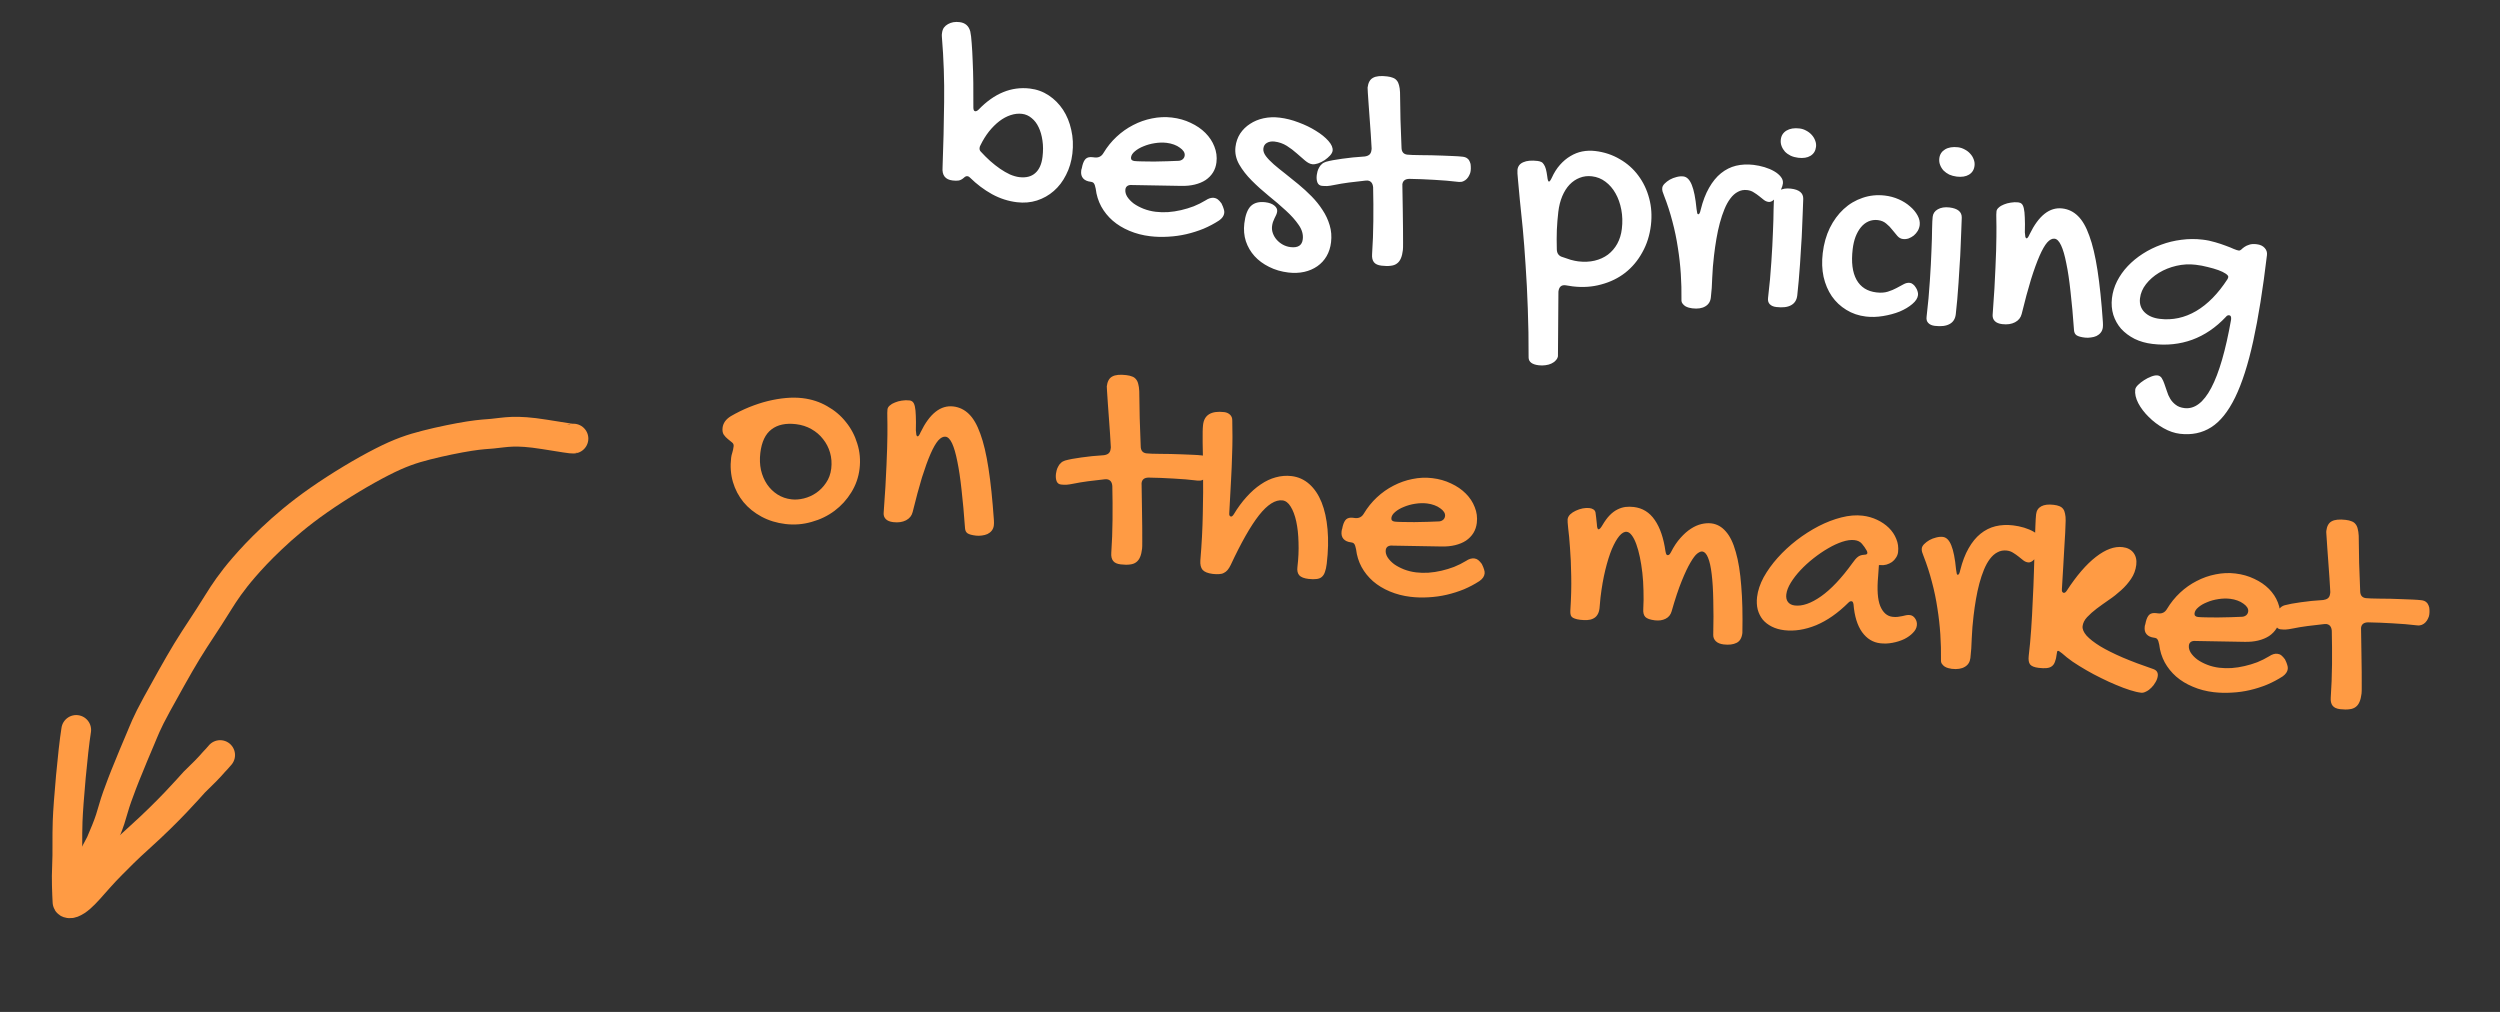 <svg width="168" height="68" viewBox="0 0 84 34" fill="none" xmlns="http://www.w3.org/2000/svg">
<rect x="0" y="0" width="84" height="34" fill="#333333" stroke="none"/>
<path d="M31.67 5.626C31.698 4.89 31.715 4.158 31.723 3.429C31.733 2.701 31.708 1.97 31.647 1.236C31.643 1.21 31.643 1.188 31.645 1.169C31.648 1.148 31.65 1.127 31.652 1.109C31.661 1.037 31.682 0.976 31.716 0.927C31.754 0.878 31.799 0.839 31.853 0.81C31.908 0.779 31.967 0.758 32.032 0.746C32.099 0.735 32.169 0.734 32.24 0.743C32.431 0.765 32.551 0.87 32.601 1.056C32.622 1.15 32.638 1.283 32.649 1.454C32.663 1.627 32.674 1.825 32.682 2.051C32.693 2.276 32.7 2.523 32.703 2.792C32.706 3.058 32.707 3.331 32.705 3.612C32.705 3.691 32.726 3.733 32.766 3.738C32.8 3.742 32.839 3.723 32.882 3.681C33.408 3.137 33.982 2.901 34.605 2.975C34.839 3.003 35.05 3.08 35.241 3.207C35.431 3.334 35.59 3.495 35.719 3.69C35.847 3.886 35.939 4.11 35.994 4.363C36.053 4.616 36.065 4.883 36.032 5.163C36.001 5.425 35.93 5.663 35.819 5.877C35.712 6.092 35.575 6.271 35.409 6.416C35.244 6.561 35.054 6.668 34.841 6.737C34.631 6.804 34.407 6.823 34.17 6.795C33.878 6.76 33.598 6.67 33.331 6.524C33.064 6.376 32.818 6.19 32.592 5.968C32.566 5.939 32.538 5.923 32.507 5.92C32.467 5.915 32.427 5.932 32.387 5.972C32.331 6.022 32.273 6.053 32.215 6.065C32.157 6.074 32.088 6.074 32.007 6.064C31.761 6.035 31.648 5.889 31.67 5.626ZM34.338 3.825C34.214 3.81 34.086 3.825 33.954 3.869C33.826 3.911 33.701 3.978 33.579 4.071C33.458 4.164 33.341 4.28 33.23 4.418C33.123 4.554 33.027 4.709 32.943 4.882C32.936 4.89 32.929 4.904 32.924 4.922C32.919 4.94 32.915 4.956 32.914 4.968C32.908 5.021 32.922 5.064 32.956 5.096C33.056 5.206 33.161 5.31 33.269 5.408C33.381 5.507 33.492 5.594 33.603 5.671C33.714 5.747 33.825 5.811 33.935 5.862C34.047 5.91 34.152 5.94 34.252 5.952C34.476 5.978 34.653 5.933 34.784 5.816C34.918 5.699 35 5.516 35.029 5.267C35.052 5.074 35.052 4.894 35.027 4.726C35.003 4.556 34.961 4.407 34.9 4.28C34.84 4.15 34.761 4.046 34.663 3.968C34.568 3.887 34.46 3.839 34.338 3.825ZM40.508 6.732C40.607 6.665 40.701 6.637 40.788 6.647C40.838 6.653 40.882 6.671 40.919 6.7C40.957 6.73 40.997 6.774 41.041 6.833C41.079 6.911 41.105 6.974 41.118 7.023C41.134 7.069 41.14 7.114 41.135 7.157C41.124 7.251 41.066 7.334 40.963 7.407C40.799 7.514 40.623 7.607 40.437 7.686C40.251 7.761 40.059 7.822 39.861 7.868C39.663 7.914 39.461 7.942 39.254 7.953C39.047 7.966 38.844 7.961 38.645 7.937C38.393 7.907 38.16 7.846 37.946 7.755C37.733 7.666 37.546 7.552 37.385 7.413C37.228 7.275 37.1 7.116 37.001 6.937C36.903 6.754 36.841 6.556 36.816 6.341C36.798 6.251 36.779 6.192 36.757 6.164C36.738 6.133 36.702 6.115 36.649 6.108C36.534 6.095 36.449 6.056 36.393 5.993C36.337 5.929 36.316 5.844 36.328 5.739C36.334 5.695 36.34 5.667 36.348 5.656L36.368 5.563C36.397 5.453 36.436 5.375 36.486 5.331C36.538 5.287 36.613 5.27 36.71 5.282L36.78 5.29C36.91 5.305 37.01 5.256 37.077 5.14C37.199 4.937 37.345 4.755 37.516 4.596C37.687 4.436 37.873 4.305 38.074 4.202C38.276 4.097 38.487 4.022 38.707 3.979C38.931 3.933 39.153 3.923 39.374 3.949C39.605 3.976 39.816 4.036 40.007 4.128C40.201 4.218 40.367 4.331 40.502 4.467C40.637 4.603 40.738 4.755 40.803 4.924C40.871 5.093 40.895 5.27 40.873 5.454C40.858 5.581 40.819 5.695 40.757 5.795C40.694 5.895 40.611 5.98 40.508 6.05C40.406 6.117 40.284 6.167 40.145 6.201C40.008 6.235 39.854 6.25 39.684 6.246L38.044 6.217C37.981 6.21 37.928 6.219 37.884 6.245C37.843 6.272 37.819 6.312 37.813 6.365C37.803 6.446 37.824 6.527 37.874 6.609C37.927 6.691 38 6.768 38.093 6.839C38.189 6.907 38.301 6.966 38.427 7.016C38.557 7.066 38.692 7.099 38.832 7.116C38.966 7.132 39.105 7.136 39.248 7.127C39.395 7.116 39.539 7.094 39.682 7.061C39.828 7.027 39.971 6.984 40.11 6.931C40.249 6.875 40.382 6.809 40.508 6.732ZM39.609 5.403C39.657 5.399 39.7 5.382 39.738 5.352C39.777 5.319 39.8 5.276 39.806 5.223C39.811 5.176 39.799 5.13 39.77 5.086C39.74 5.041 39.698 5 39.642 4.962C39.587 4.92 39.522 4.886 39.446 4.858C39.371 4.83 39.289 4.811 39.202 4.8C39.074 4.785 38.941 4.788 38.803 4.81C38.665 4.831 38.537 4.867 38.421 4.916C38.305 4.962 38.208 5.019 38.131 5.085C38.054 5.149 38.011 5.217 38.002 5.288C37.994 5.36 38.033 5.401 38.12 5.411C38.173 5.417 38.26 5.421 38.38 5.423C38.499 5.425 38.632 5.426 38.777 5.428C38.922 5.426 39.07 5.423 39.219 5.418C39.368 5.414 39.498 5.409 39.609 5.403ZM42.998 3.953C43.207 3.978 43.419 4.031 43.633 4.114C43.848 4.193 44.042 4.287 44.215 4.396C44.389 4.502 44.529 4.615 44.635 4.735C44.741 4.855 44.788 4.965 44.776 5.064C44.77 5.114 44.741 5.168 44.69 5.225C44.64 5.279 44.58 5.33 44.511 5.379C44.442 5.424 44.368 5.461 44.289 5.49C44.214 5.515 44.148 5.525 44.092 5.518C44.017 5.509 43.937 5.468 43.85 5.395C43.767 5.322 43.674 5.241 43.571 5.153C43.471 5.063 43.36 4.978 43.236 4.9C43.113 4.823 42.975 4.775 42.822 4.756C42.723 4.745 42.637 4.76 42.566 4.802C42.498 4.841 42.459 4.904 42.449 4.992C42.439 5.069 42.467 5.153 42.532 5.243C42.598 5.33 42.686 5.423 42.798 5.521C42.913 5.62 43.042 5.725 43.187 5.837C43.331 5.949 43.478 6.068 43.628 6.193C43.78 6.318 43.927 6.453 44.068 6.596C44.209 6.739 44.331 6.891 44.435 7.052C44.543 7.213 44.623 7.385 44.677 7.568C44.732 7.749 44.747 7.94 44.723 8.142C44.702 8.317 44.652 8.472 44.573 8.608C44.494 8.744 44.39 8.856 44.263 8.945C44.135 9.034 43.989 9.098 43.823 9.135C43.658 9.172 43.48 9.179 43.29 9.157C43.05 9.128 42.834 9.065 42.64 8.966C42.446 8.87 42.283 8.75 42.152 8.605C42.021 8.46 41.924 8.293 41.861 8.106C41.801 7.919 41.784 7.719 41.809 7.507C41.841 7.233 41.913 7.04 42.025 6.926C42.139 6.814 42.302 6.77 42.514 6.795C42.645 6.811 42.746 6.848 42.818 6.907C42.89 6.966 42.922 7.031 42.913 7.103C42.909 7.14 42.898 7.179 42.881 7.218C42.864 7.254 42.845 7.292 42.824 7.334C42.807 7.373 42.789 7.415 42.771 7.461C42.757 7.506 42.746 7.552 42.741 7.599C42.731 7.68 42.74 7.76 42.769 7.839C42.797 7.918 42.84 7.99 42.895 8.053C42.954 8.12 43.023 8.176 43.103 8.22C43.183 8.264 43.27 8.292 43.363 8.303C43.612 8.333 43.749 8.245 43.773 8.039C43.793 7.877 43.747 7.717 43.636 7.558C43.526 7.397 43.382 7.236 43.206 7.076C43.029 6.913 42.837 6.748 42.629 6.581C42.425 6.415 42.235 6.244 42.06 6.068C41.885 5.893 41.744 5.712 41.637 5.525C41.53 5.336 41.488 5.14 41.512 4.937C41.532 4.769 41.585 4.619 41.67 4.487C41.758 4.355 41.869 4.247 42.002 4.162C42.136 4.073 42.287 4.011 42.456 3.974C42.627 3.937 42.808 3.93 42.998 3.953ZM45.951 2.944C45.971 2.779 46.031 2.669 46.133 2.615C46.234 2.557 46.392 2.541 46.607 2.567C46.685 2.576 46.75 2.592 46.801 2.613C46.855 2.633 46.899 2.663 46.932 2.705C46.968 2.747 46.993 2.801 47.008 2.865C47.026 2.928 47.037 3.006 47.041 3.102C47.044 3.396 47.049 3.7 47.056 4.013C47.066 4.327 47.078 4.643 47.091 4.96C47.093 5.102 47.158 5.181 47.285 5.196C47.32 5.2 47.376 5.204 47.455 5.207C47.537 5.207 47.633 5.209 47.743 5.213C47.853 5.213 47.972 5.215 48.098 5.217C48.227 5.22 48.354 5.224 48.48 5.229C48.609 5.232 48.73 5.237 48.843 5.244C48.96 5.248 49.061 5.256 49.149 5.266C49.217 5.274 49.27 5.295 49.307 5.327C49.345 5.357 49.372 5.395 49.388 5.441C49.408 5.485 49.419 5.533 49.418 5.587C49.422 5.638 49.42 5.69 49.414 5.743C49.409 5.79 49.394 5.837 49.369 5.884C49.347 5.932 49.319 5.975 49.283 6.011C49.25 6.046 49.211 6.072 49.164 6.092C49.118 6.112 49.066 6.118 49.01 6.112C48.739 6.08 48.464 6.056 48.185 6.042C47.909 6.025 47.632 6.014 47.355 6.01C47.212 6.012 47.134 6.074 47.119 6.195C47.118 6.205 47.118 6.217 47.12 6.233C47.121 6.246 47.121 6.257 47.12 6.266C47.126 6.542 47.13 6.8 47.133 7.04C47.139 7.281 47.142 7.496 47.141 7.686C47.145 7.872 47.145 8.029 47.143 8.155C47.144 8.278 47.142 8.36 47.137 8.4C47.124 8.513 47.102 8.605 47.071 8.677C47.04 8.752 46.997 8.81 46.941 8.851C46.886 8.895 46.815 8.921 46.728 8.93C46.645 8.942 46.541 8.941 46.416 8.926C46.298 8.912 46.214 8.874 46.164 8.811C46.115 8.748 46.094 8.659 46.102 8.543C46.127 8.173 46.141 7.801 46.144 7.425C46.148 7.046 46.146 6.669 46.137 6.292C46.124 6.155 46.062 6.079 45.95 6.066C45.941 6.065 45.93 6.065 45.917 6.067C45.904 6.068 45.893 6.069 45.884 6.068C45.685 6.088 45.498 6.11 45.322 6.133C45.145 6.157 44.979 6.184 44.824 6.216C44.736 6.235 44.659 6.246 44.592 6.251C44.526 6.252 44.466 6.25 44.413 6.244C44.341 6.235 44.292 6.198 44.265 6.131C44.239 6.062 44.231 5.979 44.243 5.882C44.247 5.848 44.255 5.809 44.266 5.766C44.278 5.72 44.295 5.677 44.319 5.635C44.34 5.591 44.37 5.551 44.409 5.518C44.445 5.481 44.493 5.454 44.552 5.436C44.689 5.398 44.87 5.364 45.094 5.334C45.319 5.301 45.572 5.276 45.852 5.258C45.916 5.25 45.967 5.231 46.006 5.201C46.047 5.168 46.073 5.115 46.081 5.044C46.083 5.028 46.085 5.013 46.087 4.997C46.089 4.978 46.088 4.959 46.084 4.94C46.068 4.647 46.051 4.382 46.032 4.143C46.016 3.901 46.001 3.694 45.987 3.521C45.976 3.349 45.967 3.214 45.959 3.115C45.952 3.017 45.95 2.959 45.951 2.944ZM50.987 5.707C51.001 5.585 51.066 5.5 51.183 5.451C51.3 5.398 51.459 5.384 51.662 5.408C51.709 5.413 51.75 5.425 51.786 5.442C51.822 5.458 51.851 5.487 51.875 5.528C51.902 5.566 51.924 5.618 51.942 5.683C51.959 5.748 51.975 5.83 51.988 5.93C52 6.042 52.019 6.099 52.044 6.102C52.065 6.105 52.097 6.063 52.139 5.976C52.216 5.805 52.308 5.66 52.414 5.54C52.523 5.417 52.64 5.319 52.766 5.245C52.892 5.169 53.025 5.116 53.164 5.089C53.306 5.061 53.452 5.057 53.601 5.074C53.903 5.11 54.178 5.201 54.426 5.348C54.675 5.491 54.882 5.675 55.048 5.9C55.214 6.122 55.336 6.376 55.412 6.663C55.489 6.947 55.508 7.248 55.471 7.566C55.431 7.902 55.335 8.207 55.182 8.479C55.033 8.752 54.842 8.98 54.608 9.164C54.375 9.345 54.107 9.476 53.803 9.557C53.503 9.641 53.181 9.663 52.839 9.622L52.602 9.585C52.461 9.568 52.382 9.639 52.363 9.798L52.347 11.971C52.337 12.023 52.313 12.069 52.273 12.109C52.237 12.152 52.188 12.187 52.128 12.215C52.071 12.243 52.004 12.262 51.927 12.271C51.853 12.282 51.777 12.282 51.7 12.273C51.475 12.246 51.362 12.159 51.361 12.01C51.363 11.435 51.354 10.888 51.334 10.367C51.316 9.847 51.292 9.363 51.26 8.914C51.231 8.462 51.2 8.05 51.165 7.68C51.13 7.309 51.097 6.986 51.066 6.711C51.039 6.436 51.018 6.213 51.004 6.04C50.986 5.868 50.981 5.757 50.987 5.707ZM52.359 7.12C52.335 7.323 52.319 7.525 52.31 7.726C52.303 7.924 52.302 8.14 52.309 8.375C52.311 8.517 52.378 8.606 52.51 8.64C52.589 8.669 52.677 8.698 52.774 8.729C52.875 8.756 52.96 8.774 53.028 8.782C53.228 8.806 53.412 8.798 53.581 8.758C53.75 8.718 53.898 8.65 54.027 8.555C54.155 8.457 54.26 8.335 54.34 8.19C54.42 8.044 54.472 7.878 54.494 7.691C54.521 7.464 54.515 7.249 54.476 7.045C54.437 6.838 54.372 6.655 54.281 6.496C54.192 6.337 54.08 6.207 53.943 6.105C53.81 6.004 53.659 5.944 53.491 5.924C53.345 5.906 53.207 5.923 53.078 5.974C52.952 6.022 52.838 6.099 52.737 6.204C52.64 6.306 52.559 6.435 52.492 6.592C52.427 6.748 52.382 6.924 52.359 7.12ZM58.709 6.387C58.594 6.373 58.489 6.392 58.395 6.444C58.3 6.493 58.215 6.568 58.14 6.67C58.065 6.768 57.999 6.888 57.941 7.03C57.884 7.168 57.832 7.322 57.787 7.49C57.742 7.659 57.703 7.836 57.672 8.021C57.64 8.207 57.613 8.395 57.591 8.585C57.561 8.834 57.541 9.081 57.531 9.327C57.525 9.569 57.509 9.793 57.484 9.999C57.469 10.133 57.406 10.231 57.298 10.294C57.189 10.36 57.043 10.382 56.859 10.36C56.825 10.356 56.786 10.348 56.743 10.337C56.7 10.325 56.66 10.308 56.621 10.285C56.586 10.261 56.555 10.231 56.528 10.193C56.504 10.159 56.493 10.113 56.497 10.057C56.501 9.779 56.494 9.494 56.475 9.201C56.456 8.908 56.423 8.615 56.376 8.322C56.332 8.027 56.271 7.732 56.192 7.438C56.116 7.145 56.023 6.856 55.911 6.571C55.892 6.521 55.875 6.475 55.861 6.432C55.85 6.39 55.847 6.35 55.852 6.313C55.857 6.266 55.883 6.219 55.93 6.171C55.98 6.12 56.039 6.075 56.107 6.035C56.178 5.996 56.253 5.967 56.331 5.948C56.412 5.926 56.489 5.919 56.561 5.928C56.679 5.942 56.773 6.037 56.844 6.213C56.915 6.385 56.969 6.655 57.004 7.023C57.012 7.087 57.019 7.132 57.026 7.158C57.032 7.184 57.043 7.198 57.059 7.2C57.093 7.204 57.121 7.154 57.143 7.049C57.215 6.757 57.309 6.511 57.425 6.31C57.541 6.106 57.674 5.943 57.824 5.822C57.978 5.698 58.146 5.614 58.328 5.569C58.513 5.525 58.712 5.515 58.923 5.54C59.045 5.555 59.167 5.58 59.289 5.617C59.411 5.654 59.519 5.7 59.613 5.755C59.708 5.81 59.783 5.873 59.837 5.943C59.892 6.012 59.915 6.086 59.906 6.164C59.899 6.22 59.879 6.286 59.845 6.36C59.814 6.433 59.776 6.502 59.73 6.57C59.684 6.634 59.634 6.688 59.578 6.732C59.526 6.773 59.475 6.79 59.425 6.784C59.369 6.778 59.316 6.756 59.267 6.718C59.218 6.678 59.165 6.635 59.107 6.59C59.052 6.546 58.992 6.504 58.927 6.465C58.866 6.423 58.793 6.397 58.709 6.387ZM60.421 5.301C60.33 5.29 60.246 5.268 60.168 5.233C60.094 5.196 60.029 5.151 59.976 5.097C59.926 5.04 59.887 4.977 59.861 4.908C59.834 4.838 59.826 4.765 59.835 4.687C59.85 4.556 59.914 4.456 60.027 4.387C60.142 4.319 60.287 4.295 60.462 4.316C60.543 4.325 60.619 4.35 60.69 4.39C60.761 4.427 60.822 4.474 60.872 4.53C60.925 4.587 60.965 4.652 60.991 4.725C61.018 4.794 61.027 4.865 61.018 4.936C61.002 5.07 60.94 5.17 60.831 5.236C60.726 5.3 60.589 5.321 60.421 5.301ZM59.611 6.65C59.624 6.541 59.682 6.458 59.783 6.401C59.888 6.34 60.019 6.32 60.174 6.338C60.455 6.371 60.593 6.486 60.589 6.681C60.585 6.816 60.58 6.969 60.572 7.139C60.568 7.309 60.56 7.489 60.55 7.681C60.544 7.87 60.533 8.066 60.518 8.269C60.507 8.47 60.495 8.669 60.481 8.867C60.467 9.061 60.453 9.249 60.437 9.43C60.422 9.611 60.406 9.777 60.388 9.926C60.37 10.082 60.3 10.192 60.178 10.257C60.06 10.322 59.895 10.341 59.683 10.316C59.587 10.305 59.513 10.273 59.462 10.219C59.415 10.169 59.396 10.101 59.406 10.014C59.457 9.584 59.494 9.181 59.517 8.804C59.543 8.425 59.561 8.088 59.571 7.792C59.584 7.497 59.591 7.251 59.592 7.055C59.596 6.857 59.603 6.722 59.611 6.65ZM63.335 6.571C63.497 6.59 63.652 6.632 63.799 6.697C63.946 6.762 64.072 6.842 64.178 6.936C64.287 7.028 64.371 7.13 64.431 7.241C64.49 7.349 64.514 7.457 64.502 7.562C64.493 7.631 64.472 7.696 64.436 7.758C64.4 7.817 64.356 7.869 64.304 7.913C64.251 7.954 64.194 7.987 64.131 8.011C64.068 8.032 64.004 8.039 63.939 8.031C63.867 8.023 63.805 7.988 63.752 7.928C63.7 7.865 63.643 7.797 63.582 7.723C63.525 7.647 63.458 7.577 63.38 7.515C63.305 7.449 63.211 7.409 63.095 7.395C62.983 7.382 62.879 7.397 62.782 7.439C62.686 7.481 62.6 7.547 62.527 7.636C62.456 7.722 62.396 7.829 62.346 7.956C62.3 8.08 62.268 8.218 62.25 8.371C62.198 8.807 62.241 9.15 62.379 9.4C62.517 9.647 62.74 9.789 63.048 9.825C63.195 9.843 63.322 9.834 63.431 9.8C63.542 9.765 63.64 9.725 63.724 9.678C63.812 9.632 63.891 9.589 63.962 9.55C64.033 9.511 64.103 9.496 64.172 9.504C64.209 9.508 64.245 9.525 64.279 9.554C64.314 9.581 64.343 9.614 64.367 9.655C64.394 9.693 64.414 9.735 64.428 9.78C64.444 9.827 64.45 9.872 64.445 9.915C64.433 10.018 64.369 10.118 64.253 10.215C64.14 10.312 63.999 10.396 63.83 10.468C63.661 10.536 63.474 10.586 63.272 10.619C63.072 10.652 62.88 10.658 62.696 10.636C62.45 10.607 62.23 10.532 62.036 10.411C61.842 10.293 61.68 10.141 61.55 9.955C61.421 9.766 61.328 9.548 61.272 9.302C61.219 9.055 61.21 8.789 61.244 8.502C61.281 8.191 61.36 7.91 61.482 7.659C61.606 7.408 61.761 7.198 61.945 7.027C62.133 6.853 62.346 6.727 62.582 6.648C62.82 6.565 63.071 6.54 63.335 6.571ZM65.747 5.934C65.656 5.923 65.572 5.9 65.494 5.866C65.42 5.828 65.356 5.783 65.302 5.729C65.252 5.673 65.213 5.61 65.187 5.54C65.16 5.471 65.152 5.397 65.161 5.319C65.177 5.188 65.241 5.089 65.353 5.02C65.469 4.951 65.614 4.928 65.788 4.948C65.869 4.958 65.945 4.983 66.016 5.023C66.088 5.06 66.148 5.106 66.198 5.163C66.252 5.22 66.291 5.284 66.317 5.357C66.344 5.426 66.353 5.497 66.344 5.569C66.329 5.703 66.266 5.803 66.157 5.869C66.052 5.932 65.915 5.954 65.747 5.934ZM64.938 7.283C64.951 7.174 65.008 7.09 65.109 7.033C65.214 6.973 65.345 6.952 65.501 6.97C65.781 7.004 65.919 7.118 65.915 7.313C65.911 7.449 65.906 7.601 65.898 7.771C65.894 7.941 65.887 8.122 65.876 8.313C65.87 8.502 65.859 8.698 65.844 8.902C65.833 9.102 65.821 9.302 65.807 9.499C65.793 9.693 65.779 9.881 65.764 10.062C65.748 10.244 65.732 10.409 65.714 10.559C65.696 10.714 65.626 10.825 65.504 10.889C65.386 10.954 65.221 10.974 65.009 10.949C64.913 10.937 64.839 10.905 64.789 10.851C64.741 10.802 64.722 10.733 64.733 10.646C64.784 10.216 64.82 9.813 64.843 9.437C64.869 9.057 64.887 8.72 64.897 8.424C64.91 8.129 64.917 7.883 64.918 7.688C64.922 7.489 64.929 7.354 64.938 7.283ZM67.082 7.101C67.087 7.054 67.113 7.012 67.159 6.973C67.204 6.931 67.262 6.897 67.332 6.87C67.402 6.841 67.478 6.82 67.562 6.808C67.649 6.793 67.734 6.79 67.819 6.8C67.865 6.806 67.903 6.823 67.931 6.851C67.962 6.88 67.986 6.932 68.002 7.007C68.019 7.078 68.029 7.179 68.033 7.309C68.04 7.436 68.041 7.602 68.035 7.807C68.041 7.87 68.046 7.92 68.051 7.955C68.06 7.988 68.073 8.005 68.092 8.008C68.12 8.011 68.154 7.966 68.194 7.873C68.499 7.243 68.867 6.953 69.296 7.004C69.496 7.028 69.669 7.111 69.816 7.255C69.966 7.399 70.095 7.622 70.201 7.922C70.311 8.219 70.403 8.606 70.476 9.082C70.549 9.555 70.61 10.135 70.657 10.823C70.66 10.858 70.661 10.89 70.66 10.918C70.66 10.947 70.659 10.973 70.656 10.998C70.647 11.07 70.623 11.13 70.582 11.179C70.545 11.225 70.498 11.262 70.441 11.29C70.384 11.315 70.322 11.332 70.255 11.339C70.188 11.35 70.121 11.352 70.056 11.344C69.925 11.329 69.831 11.303 69.776 11.268C69.723 11.233 69.693 11.176 69.687 11.097C69.653 10.613 69.614 10.181 69.57 9.804C69.53 9.426 69.483 9.108 69.428 8.849C69.377 8.587 69.319 8.385 69.253 8.245C69.188 8.105 69.115 8.03 69.034 8.02C68.953 8.01 68.87 8.053 68.786 8.147C68.706 8.238 68.62 8.388 68.529 8.595C68.439 8.802 68.342 9.067 68.241 9.39C68.142 9.713 68.038 10.1 67.928 10.551C67.897 10.674 67.823 10.766 67.705 10.828C67.587 10.89 67.444 10.911 67.276 10.891C67.164 10.878 67.081 10.844 67.027 10.79C66.974 10.737 66.949 10.669 66.952 10.587C67.001 9.936 67.033 9.4 67.048 8.978C67.067 8.554 67.078 8.214 67.079 7.958C67.082 7.7 67.081 7.507 67.077 7.38C67.073 7.253 67.075 7.16 67.082 7.101ZM74.009 8.052C74.159 8.069 74.299 8.099 74.43 8.139C74.561 8.177 74.68 8.216 74.786 8.257C74.892 8.295 74.982 8.331 75.057 8.366C75.132 8.397 75.187 8.414 75.221 8.418C75.249 8.422 75.278 8.411 75.306 8.386C75.334 8.357 75.37 8.328 75.411 8.299C75.452 8.269 75.506 8.243 75.572 8.223C75.638 8.199 75.722 8.193 75.825 8.206C75.943 8.22 76.033 8.262 76.094 8.332C76.155 8.4 76.181 8.478 76.17 8.569C76.035 9.709 75.881 10.673 75.708 11.461C75.536 12.246 75.333 12.877 75.1 13.355C74.866 13.832 74.597 14.167 74.293 14.358C73.99 14.55 73.64 14.622 73.244 14.575C73.064 14.553 72.88 14.491 72.694 14.386C72.51 14.282 72.345 14.157 72.198 14.01C72.051 13.866 71.933 13.712 71.846 13.547C71.761 13.382 71.727 13.229 71.744 13.089C71.749 13.042 71.781 12.991 71.838 12.934C71.895 12.878 71.963 12.825 72.042 12.774C72.12 12.723 72.201 12.682 72.284 12.651C72.366 12.62 72.436 12.607 72.492 12.614C72.551 12.621 72.598 12.65 72.633 12.702C72.668 12.757 72.698 12.822 72.723 12.897C72.752 12.973 72.78 13.056 72.808 13.144C72.835 13.236 72.872 13.321 72.92 13.399C72.967 13.478 73.029 13.545 73.104 13.601C73.179 13.661 73.278 13.698 73.399 13.712C74.078 13.793 74.6 12.803 74.964 10.742C74.975 10.649 74.955 10.599 74.902 10.593C74.858 10.588 74.821 10.605 74.791 10.646C74.451 11.007 74.073 11.264 73.657 11.416C73.245 11.566 72.8 11.613 72.323 11.556C72.102 11.53 71.902 11.473 71.723 11.386C71.544 11.295 71.394 11.182 71.27 11.048C71.151 10.91 71.064 10.755 71.008 10.581C70.954 10.404 70.938 10.216 70.962 10.016C70.985 9.82 71.042 9.631 71.133 9.449C71.228 9.264 71.347 9.095 71.492 8.942C71.64 8.786 71.81 8.646 72.001 8.524C72.193 8.401 72.397 8.301 72.615 8.222C72.833 8.141 73.059 8.086 73.293 8.057C73.531 8.025 73.77 8.023 74.009 8.052ZM72.57 10.714C72.997 10.765 73.404 10.677 73.791 10.451C74.178 10.223 74.528 9.866 74.842 9.382C74.85 9.364 74.856 9.351 74.861 9.342C74.865 9.33 74.868 9.318 74.87 9.305C74.873 9.274 74.845 9.237 74.783 9.195C74.722 9.153 74.64 9.114 74.537 9.076C74.434 9.039 74.315 9.004 74.18 8.972C74.048 8.937 73.914 8.912 73.776 8.896C73.555 8.869 73.338 8.882 73.123 8.932C72.909 8.982 72.715 9.06 72.541 9.166C72.367 9.272 72.223 9.398 72.107 9.546C71.992 9.693 71.924 9.852 71.904 10.024C71.882 10.207 71.931 10.362 72.052 10.487C72.177 10.612 72.349 10.688 72.57 10.714Z" fill="white"/>
<path d="M24.566 15.381C24.572 15.329 24.585 15.27 24.606 15.206C24.626 15.142 24.641 15.071 24.65 14.993C24.656 14.94 24.638 14.897 24.594 14.864C24.554 14.83 24.508 14.793 24.456 14.752C24.404 14.711 24.358 14.662 24.317 14.603C24.28 14.545 24.267 14.466 24.279 14.367C24.288 14.295 24.315 14.226 24.361 14.158C24.41 14.091 24.475 14.033 24.557 13.983C24.757 13.867 24.961 13.767 25.171 13.681C25.383 13.596 25.591 13.527 25.797 13.476C26.005 13.425 26.208 13.391 26.406 13.373C26.604 13.355 26.791 13.357 26.969 13.378C27.268 13.414 27.542 13.503 27.79 13.646C28.042 13.787 28.253 13.965 28.423 14.181C28.597 14.394 28.724 14.637 28.806 14.909C28.891 15.178 28.916 15.459 28.881 15.752C28.847 16.038 28.754 16.303 28.602 16.547C28.453 16.789 28.266 16.994 28.041 17.163C27.815 17.332 27.559 17.457 27.271 17.536C26.987 17.619 26.693 17.643 26.391 17.607C26.095 17.572 25.827 17.489 25.587 17.36C25.346 17.23 25.144 17.067 24.981 16.871C24.819 16.672 24.7 16.446 24.626 16.194C24.552 15.939 24.532 15.668 24.566 15.381ZM26.594 16.778C26.725 16.794 26.863 16.783 27.01 16.747C27.156 16.711 27.293 16.65 27.42 16.564C27.55 16.475 27.662 16.362 27.754 16.224C27.849 16.087 27.908 15.927 27.93 15.743C27.952 15.556 27.938 15.377 27.889 15.207C27.84 15.037 27.761 14.886 27.654 14.753C27.55 14.617 27.419 14.506 27.263 14.418C27.109 14.33 26.937 14.275 26.747 14.252C26.401 14.211 26.126 14.27 25.92 14.429C25.716 14.585 25.591 14.848 25.547 15.218C25.523 15.421 25.53 15.613 25.569 15.794C25.611 15.973 25.679 16.133 25.773 16.273C25.867 16.411 25.983 16.524 26.121 16.613C26.262 16.703 26.419 16.758 26.594 16.778ZM29.819 13.755C29.825 13.708 29.85 13.665 29.896 13.626C29.942 13.584 30 13.55 30.069 13.524C30.139 13.494 30.216 13.473 30.299 13.461C30.387 13.446 30.472 13.444 30.556 13.454C30.603 13.459 30.64 13.476 30.669 13.505C30.7 13.534 30.724 13.586 30.74 13.66C30.757 13.732 30.767 13.832 30.771 13.962C30.778 14.089 30.778 14.255 30.773 14.46C30.778 14.524 30.783 14.573 30.789 14.609C30.797 14.641 30.811 14.659 30.83 14.661C30.858 14.664 30.892 14.619 30.931 14.526C31.236 13.896 31.604 13.606 32.034 13.657C32.233 13.681 32.407 13.765 32.554 13.909C32.704 14.053 32.832 14.275 32.939 14.575C33.049 14.872 33.14 15.259 33.213 15.735C33.287 16.208 33.347 16.789 33.395 17.477C33.397 17.512 33.398 17.543 33.398 17.572C33.398 17.6 33.396 17.627 33.393 17.652C33.385 17.723 33.36 17.784 33.32 17.833C33.283 17.879 33.236 17.916 33.178 17.944C33.122 17.969 33.06 17.985 32.993 17.993C32.925 18.004 32.858 18.005 32.793 17.997C32.662 17.982 32.569 17.957 32.513 17.922C32.46 17.887 32.431 17.83 32.425 17.75C32.39 17.266 32.352 16.835 32.308 16.457C32.267 16.079 32.22 15.761 32.166 15.502C32.114 15.24 32.056 15.039 31.991 14.898C31.925 14.758 31.852 14.683 31.771 14.673C31.69 14.664 31.608 14.706 31.524 14.8C31.444 14.892 31.358 15.041 31.267 15.248C31.176 15.456 31.08 15.72 30.978 16.043C30.88 16.366 30.776 16.753 30.665 17.205C30.635 17.328 30.561 17.42 30.443 17.482C30.325 17.543 30.182 17.564 30.014 17.544C29.901 17.531 29.819 17.497 29.765 17.444C29.711 17.39 29.686 17.322 29.69 17.241C29.738 16.589 29.771 16.053 29.786 15.632C29.805 15.207 29.815 14.867 29.817 14.612C29.819 14.353 29.818 14.16 29.814 14.034C29.811 13.907 29.812 13.814 29.819 13.755ZM37.188 12.981C37.208 12.816 37.269 12.706 37.37 12.652C37.471 12.594 37.63 12.578 37.844 12.604C37.922 12.613 37.987 12.629 38.038 12.65C38.093 12.669 38.136 12.7 38.169 12.742C38.205 12.784 38.23 12.838 38.245 12.902C38.263 12.964 38.274 13.043 38.279 13.139C38.282 13.433 38.286 13.736 38.294 14.05C38.304 14.364 38.315 14.68 38.328 14.997C38.33 15.139 38.395 15.218 38.523 15.233C38.557 15.237 38.613 15.241 38.692 15.244C38.774 15.244 38.87 15.246 38.98 15.25C39.091 15.25 39.209 15.252 39.335 15.254C39.464 15.257 39.592 15.261 39.717 15.266C39.846 15.269 39.968 15.274 40.08 15.281C40.197 15.285 40.298 15.293 40.386 15.303C40.454 15.311 40.507 15.331 40.544 15.364C40.582 15.394 40.609 15.432 40.626 15.478C40.646 15.522 40.656 15.57 40.656 15.624C40.659 15.675 40.658 15.727 40.651 15.78C40.646 15.826 40.631 15.874 40.606 15.921C40.585 15.969 40.556 16.012 40.52 16.048C40.487 16.082 40.448 16.109 40.401 16.129C40.355 16.149 40.303 16.155 40.247 16.149C39.976 16.116 39.701 16.093 39.422 16.079C39.146 16.062 38.869 16.051 38.592 16.047C38.449 16.049 38.371 16.111 38.357 16.232C38.355 16.241 38.355 16.254 38.357 16.27C38.358 16.283 38.359 16.294 38.358 16.303C38.363 16.579 38.367 16.837 38.37 17.077C38.376 17.318 38.379 17.533 38.379 17.723C38.382 17.909 38.382 18.066 38.38 18.192C38.381 18.315 38.379 18.397 38.374 18.437C38.361 18.549 38.339 18.642 38.308 18.714C38.277 18.789 38.234 18.847 38.179 18.888C38.123 18.932 38.052 18.958 37.966 18.967C37.882 18.979 37.778 18.978 37.653 18.963C37.535 18.949 37.451 18.911 37.402 18.848C37.352 18.785 37.331 18.696 37.339 18.58C37.364 18.21 37.378 17.837 37.381 17.462C37.385 17.083 37.383 16.706 37.374 16.329C37.362 16.191 37.3 16.116 37.187 16.103C37.178 16.102 37.167 16.102 37.154 16.104C37.141 16.105 37.13 16.105 37.121 16.104C36.923 16.125 36.735 16.147 36.559 16.17C36.382 16.194 36.216 16.221 36.061 16.253C35.974 16.271 35.896 16.283 35.829 16.288C35.763 16.289 35.703 16.287 35.65 16.28C35.579 16.272 35.529 16.235 35.502 16.168C35.476 16.099 35.468 16.016 35.48 15.919C35.484 15.885 35.492 15.846 35.503 15.803C35.515 15.757 35.533 15.714 35.557 15.672C35.578 15.627 35.608 15.588 35.646 15.555C35.682 15.518 35.73 15.491 35.789 15.473C35.926 15.435 36.107 15.401 36.331 15.371C36.556 15.338 36.809 15.312 37.089 15.295C37.153 15.287 37.204 15.268 37.243 15.238C37.285 15.205 37.31 15.152 37.318 15.081C37.32 15.065 37.322 15.05 37.324 15.034C37.326 15.015 37.325 14.996 37.321 14.977C37.305 14.684 37.288 14.419 37.269 14.179C37.253 13.938 37.239 13.73 37.224 13.558C37.213 13.386 37.204 13.251 37.197 13.152C37.189 13.053 37.187 12.996 37.188 12.981ZM40.423 14.274C40.462 13.938 40.7 13.796 41.137 13.847C41.211 13.856 41.274 13.884 41.326 13.931C41.377 13.979 41.403 14.039 41.404 14.111C41.409 14.305 41.412 14.496 41.411 14.685C41.411 14.875 41.406 15.088 41.397 15.323C41.392 15.556 41.38 15.827 41.363 16.134C41.349 16.439 41.329 16.803 41.304 17.226C41.299 17.27 41.301 17.302 41.312 17.322C41.325 17.343 41.341 17.354 41.36 17.356C41.388 17.36 41.419 17.335 41.454 17.282C41.587 17.061 41.73 16.866 41.883 16.698C42.036 16.527 42.195 16.386 42.36 16.276C42.525 16.163 42.694 16.084 42.866 16.038C43.043 15.989 43.218 15.976 43.393 15.996C43.623 16.023 43.824 16.114 43.995 16.267C44.167 16.42 44.303 16.624 44.406 16.879C44.508 17.135 44.575 17.438 44.606 17.789C44.637 18.137 44.628 18.521 44.578 18.942C44.564 19.057 44.544 19.151 44.516 19.223C44.492 19.293 44.457 19.348 44.411 19.386C44.366 19.425 44.306 19.448 44.233 19.455C44.159 19.465 44.069 19.464 43.963 19.451C43.817 19.434 43.714 19.393 43.655 19.33C43.6 19.266 43.579 19.175 43.593 19.057C43.628 18.764 43.64 18.486 43.63 18.223C43.624 17.957 43.598 17.721 43.553 17.517C43.508 17.313 43.445 17.147 43.366 17.021C43.289 16.895 43.198 16.826 43.092 16.813C42.852 16.785 42.589 16.951 42.303 17.312C42.02 17.673 41.703 18.231 41.351 18.985C41.318 19.054 41.282 19.11 41.246 19.153C41.209 19.196 41.167 19.229 41.12 19.251C41.077 19.275 41.025 19.287 40.964 19.29C40.904 19.295 40.833 19.293 40.752 19.284C40.587 19.264 40.472 19.219 40.408 19.148C40.347 19.078 40.322 18.97 40.332 18.826C40.378 18.282 40.405 17.761 40.414 17.263C40.426 16.762 40.429 16.309 40.423 15.904C40.421 15.496 40.416 15.152 40.409 14.87C40.405 14.585 40.409 14.386 40.423 14.274ZM49.256 18.848C49.355 18.781 49.449 18.753 49.536 18.763C49.586 18.769 49.63 18.787 49.667 18.816C49.705 18.846 49.745 18.89 49.789 18.949C49.827 19.026 49.853 19.09 49.866 19.138C49.882 19.185 49.888 19.23 49.883 19.273C49.872 19.366 49.815 19.45 49.711 19.523C49.547 19.63 49.372 19.723 49.185 19.802C48.999 19.877 48.807 19.938 48.609 19.984C48.411 20.03 48.209 20.058 48.002 20.069C47.795 20.082 47.592 20.077 47.393 20.053C47.141 20.023 46.908 19.962 46.694 19.871C46.481 19.782 46.294 19.668 46.133 19.529C45.976 19.39 45.848 19.232 45.749 19.052C45.651 18.87 45.589 18.672 45.564 18.457C45.546 18.367 45.527 18.307 45.505 18.279C45.486 18.249 45.45 18.23 45.398 18.224C45.282 18.21 45.197 18.172 45.141 18.108C45.086 18.045 45.064 17.96 45.077 17.854C45.082 17.811 45.088 17.783 45.096 17.771L45.116 17.679C45.145 17.569 45.184 17.491 45.234 17.447C45.287 17.402 45.361 17.386 45.458 17.397L45.528 17.406C45.659 17.421 45.758 17.371 45.825 17.256C45.947 17.053 46.093 16.871 46.264 16.711C46.435 16.552 46.621 16.421 46.822 16.318C47.025 16.213 47.236 16.138 47.456 16.095C47.679 16.049 47.901 16.039 48.122 16.065C48.353 16.092 48.564 16.152 48.755 16.244C48.95 16.334 49.115 16.447 49.25 16.583C49.386 16.719 49.486 16.871 49.551 17.04C49.62 17.209 49.643 17.386 49.621 17.57C49.606 17.697 49.567 17.811 49.505 17.911C49.442 18.011 49.359 18.096 49.256 18.166C49.154 18.233 49.032 18.283 48.893 18.317C48.756 18.351 48.602 18.366 48.432 18.362L46.792 18.333C46.73 18.325 46.676 18.335 46.632 18.361C46.591 18.388 46.567 18.428 46.561 18.481C46.551 18.562 46.572 18.643 46.622 18.725C46.675 18.807 46.748 18.884 46.841 18.955C46.937 19.023 47.049 19.082 47.175 19.132C47.305 19.182 47.44 19.215 47.581 19.232C47.714 19.248 47.853 19.252 47.996 19.243C48.143 19.232 48.288 19.21 48.43 19.177C48.577 19.143 48.719 19.1 48.858 19.047C48.997 18.991 49.13 18.925 49.256 18.848ZM48.357 17.519C48.405 17.515 48.448 17.498 48.486 17.468C48.525 17.435 48.548 17.392 48.554 17.339C48.559 17.292 48.547 17.246 48.518 17.202C48.489 17.157 48.446 17.116 48.391 17.078C48.336 17.036 48.27 17.002 48.194 16.974C48.119 16.946 48.037 16.927 47.95 16.916C47.822 16.901 47.689 16.904 47.551 16.926C47.413 16.947 47.285 16.983 47.169 17.032C47.053 17.078 46.956 17.135 46.879 17.201C46.802 17.265 46.759 17.332 46.75 17.404C46.742 17.476 46.781 17.517 46.868 17.527C46.921 17.533 47.008 17.537 47.128 17.539C47.248 17.54 47.38 17.542 47.525 17.543C47.671 17.542 47.818 17.539 47.967 17.534C48.116 17.53 48.246 17.525 48.357 17.519ZM52.764 20.506C52.791 20.089 52.801 19.703 52.793 19.349C52.788 18.991 52.774 18.678 52.752 18.41C52.734 18.143 52.714 17.926 52.692 17.759C52.674 17.592 52.667 17.489 52.672 17.448C52.679 17.389 52.708 17.334 52.758 17.283C52.812 17.233 52.875 17.191 52.948 17.159C53.022 17.124 53.099 17.098 53.18 17.082C53.264 17.067 53.339 17.063 53.404 17.071C53.457 17.077 53.501 17.092 53.536 17.115C53.575 17.139 53.599 17.173 53.609 17.219C53.619 17.273 53.626 17.331 53.631 17.392C53.64 17.45 53.648 17.52 53.654 17.603C53.659 17.72 53.677 17.781 53.708 17.785C53.742 17.789 53.787 17.742 53.843 17.644C53.922 17.509 54.003 17.398 54.086 17.313C54.169 17.228 54.254 17.164 54.341 17.121C54.432 17.075 54.522 17.046 54.612 17.034C54.705 17.023 54.8 17.023 54.896 17.035C55.189 17.07 55.423 17.214 55.598 17.469C55.776 17.724 55.897 18.076 55.96 18.526C55.97 18.578 55.98 18.612 55.991 18.629C56.002 18.643 56.015 18.651 56.031 18.653C56.046 18.654 56.063 18.65 56.08 18.64C56.1 18.626 56.121 18.599 56.142 18.557C56.24 18.363 56.348 18.202 56.464 18.074C56.581 17.942 56.697 17.84 56.814 17.765C56.933 17.688 57.052 17.635 57.169 17.608C57.285 17.581 57.395 17.573 57.498 17.585C57.688 17.608 57.851 17.698 57.987 17.857C58.127 18.012 58.238 18.242 58.322 18.546C58.41 18.847 58.471 19.224 58.505 19.676C58.544 20.126 58.556 20.657 58.544 21.268C58.524 21.436 58.459 21.547 58.348 21.6C58.237 21.656 58.093 21.674 57.916 21.653C57.8 21.639 57.713 21.604 57.653 21.546C57.594 21.488 57.564 21.419 57.565 21.336C57.575 20.899 57.576 20.509 57.566 20.166C57.56 19.821 57.542 19.53 57.513 19.293C57.485 19.053 57.444 18.868 57.39 18.738C57.339 18.609 57.273 18.54 57.192 18.53C57.151 18.525 57.096 18.549 57.027 18.6C56.961 18.652 56.884 18.754 56.797 18.905C56.71 19.052 56.612 19.259 56.505 19.524C56.398 19.786 56.285 20.125 56.167 20.54C56.134 20.656 56.066 20.74 55.962 20.791C55.861 20.842 55.742 20.859 55.605 20.843C55.446 20.824 55.338 20.786 55.282 20.729C55.229 20.672 55.206 20.584 55.214 20.465C55.226 20.258 55.228 20.051 55.221 19.845C55.217 19.636 55.205 19.437 55.183 19.248C55.161 19.056 55.133 18.879 55.099 18.717C55.065 18.552 55.025 18.409 54.98 18.286C54.935 18.161 54.885 18.062 54.83 17.989C54.776 17.916 54.719 17.876 54.66 17.869C54.582 17.86 54.499 17.905 54.411 18.006C54.327 18.106 54.243 18.253 54.16 18.445C54.08 18.637 54.007 18.872 53.939 19.148C53.872 19.424 53.817 19.735 53.776 20.081C53.769 20.14 53.764 20.2 53.76 20.259C53.756 20.316 53.751 20.375 53.744 20.437C53.733 20.531 53.708 20.605 53.67 20.661C53.635 20.717 53.587 20.758 53.527 20.786C53.47 20.814 53.405 20.83 53.332 20.834C53.259 20.838 53.18 20.835 53.096 20.825C53.018 20.816 52.956 20.802 52.911 20.784C52.866 20.769 52.832 20.749 52.809 20.724C52.787 20.7 52.773 20.668 52.768 20.63C52.763 20.594 52.762 20.553 52.764 20.506ZM62.584 17.327C62.755 17.347 62.917 17.393 63.07 17.465C63.223 17.537 63.354 17.627 63.465 17.735C63.575 17.843 63.658 17.966 63.714 18.106C63.773 18.245 63.794 18.395 63.775 18.553C63.767 18.619 63.744 18.681 63.705 18.739C63.67 18.795 63.625 18.844 63.57 18.884C63.515 18.922 63.453 18.951 63.384 18.971C63.319 18.989 63.252 18.994 63.183 18.985C63.177 18.985 63.171 18.985 63.164 18.988C63.161 18.988 63.156 18.987 63.15 18.986C63.144 18.989 63.137 18.989 63.131 18.989L63.105 19.365C63.065 19.811 63.088 20.144 63.176 20.363C63.267 20.582 63.404 20.703 63.588 20.725C63.653 20.733 63.712 20.733 63.763 20.727C63.818 20.721 63.867 20.712 63.913 20.702C63.962 20.689 64.007 20.678 64.049 20.671C64.091 20.663 64.132 20.662 64.173 20.666C64.245 20.675 64.303 20.713 64.349 20.782C64.397 20.851 64.417 20.929 64.406 21.016C64.396 21.104 64.351 21.187 64.272 21.266C64.197 21.345 64.1 21.414 63.983 21.473C63.865 21.529 63.736 21.57 63.593 21.597C63.451 21.625 63.31 21.63 63.17 21.613C62.927 21.584 62.725 21.459 62.565 21.238C62.406 21.014 62.31 20.703 62.278 20.304C62.267 20.239 62.246 20.205 62.215 20.202C62.177 20.197 62.142 20.212 62.11 20.246C61.755 20.599 61.392 20.853 61.02 21.008C60.648 21.159 60.292 21.215 59.953 21.175C59.794 21.156 59.653 21.115 59.531 21.053C59.409 20.992 59.308 20.913 59.227 20.818C59.151 20.721 59.094 20.608 59.059 20.481C59.027 20.351 59.02 20.209 59.038 20.057C59.064 19.842 59.137 19.622 59.259 19.396C59.384 19.171 59.541 18.953 59.73 18.741C59.919 18.53 60.132 18.333 60.369 18.149C60.608 17.966 60.855 17.809 61.107 17.678C61.363 17.547 61.617 17.449 61.871 17.385C62.126 17.32 62.363 17.301 62.584 17.327ZM62.238 18.925C62.307 18.826 62.367 18.756 62.419 18.715C62.472 18.67 62.543 18.646 62.632 18.64C62.702 18.639 62.739 18.622 62.743 18.587C62.746 18.562 62.739 18.535 62.724 18.505C62.674 18.416 62.62 18.339 62.562 18.272C62.504 18.202 62.42 18.16 62.312 18.148C62.193 18.134 62.057 18.152 61.902 18.203C61.748 18.254 61.587 18.328 61.421 18.426C61.258 18.52 61.095 18.632 60.931 18.761C60.771 18.887 60.626 19.02 60.495 19.159C60.365 19.298 60.257 19.439 60.17 19.58C60.084 19.721 60.034 19.851 60.02 19.97C60.007 20.076 60.026 20.161 60.075 20.227C60.127 20.293 60.203 20.332 60.302 20.344C60.558 20.375 60.853 20.272 61.187 20.037C61.521 19.802 61.872 19.431 62.238 18.925ZM67.429 18.499C67.314 18.486 67.209 18.505 67.115 18.557C67.02 18.605 66.936 18.681 66.86 18.782C66.785 18.881 66.719 19.001 66.661 19.142C66.604 19.281 66.552 19.434 66.507 19.603C66.462 19.771 66.424 19.948 66.392 20.134C66.36 20.32 66.333 20.508 66.311 20.698C66.281 20.947 66.261 21.194 66.251 21.439C66.245 21.681 66.229 21.905 66.205 22.111C66.189 22.245 66.126 22.343 66.018 22.406C65.909 22.472 65.763 22.494 65.579 22.473C65.545 22.469 65.506 22.461 65.463 22.449C65.42 22.438 65.38 22.421 65.341 22.397C65.306 22.374 65.275 22.343 65.248 22.305C65.224 22.271 65.213 22.226 65.217 22.169C65.222 21.892 65.214 21.607 65.195 21.314C65.176 21.021 65.143 20.728 65.096 20.435C65.052 20.139 64.991 19.844 64.912 19.551C64.836 19.257 64.743 18.968 64.631 18.683C64.612 18.634 64.595 18.588 64.581 18.545C64.57 18.503 64.567 18.463 64.572 18.425C64.577 18.379 64.603 18.331 64.65 18.283C64.701 18.232 64.76 18.187 64.827 18.148C64.898 18.109 64.973 18.08 65.051 18.061C65.132 18.039 65.209 18.032 65.281 18.04C65.399 18.055 65.494 18.149 65.564 18.325C65.635 18.498 65.689 18.768 65.724 19.135C65.732 19.2 65.74 19.245 65.746 19.271C65.752 19.297 65.763 19.311 65.779 19.312C65.813 19.317 65.841 19.266 65.863 19.161C65.936 18.87 66.029 18.624 66.145 18.423C66.261 18.218 66.394 18.056 66.544 17.935C66.698 17.811 66.866 17.726 67.048 17.682C67.233 17.637 67.432 17.628 67.644 17.653C67.765 17.667 67.887 17.693 68.009 17.729C68.131 17.766 68.239 17.812 68.334 17.867C68.428 17.923 68.503 17.985 68.558 18.055C68.612 18.125 68.635 18.199 68.626 18.276C68.619 18.333 68.599 18.398 68.565 18.473C68.534 18.545 68.496 18.615 68.45 18.682C68.404 18.746 68.354 18.8 68.298 18.844C68.246 18.885 68.195 18.903 68.145 18.897C68.089 18.89 68.036 18.868 67.987 18.831C67.938 18.79 67.885 18.748 67.827 18.703C67.772 18.658 67.712 18.617 67.647 18.577C67.586 18.535 67.513 18.509 67.429 18.499ZM68.165 22.036C68.198 21.765 68.225 21.47 68.247 21.15C68.269 20.831 68.287 20.507 68.3 20.18C68.318 19.851 68.331 19.529 68.34 19.214C68.352 18.899 68.361 18.611 68.366 18.35C68.375 18.089 68.383 17.864 68.389 17.675C68.396 17.486 68.404 17.355 68.413 17.28C68.427 17.155 68.486 17.066 68.587 17.012C68.688 16.957 68.827 16.941 69.005 16.962C69.083 16.971 69.147 16.986 69.198 17.008C69.252 17.031 69.295 17.062 69.324 17.104C69.354 17.145 69.375 17.198 69.386 17.263C69.401 17.325 69.407 17.401 69.406 17.493C69.404 17.619 69.399 17.754 69.391 17.898C69.384 18.04 69.374 18.201 69.362 18.383C69.353 18.565 69.341 18.77 69.327 18.999C69.312 19.228 69.297 19.492 69.28 19.79C69.275 19.833 69.279 19.866 69.293 19.886C69.306 19.907 69.322 19.918 69.341 19.92C69.375 19.924 69.409 19.9 69.444 19.847C69.773 19.34 70.099 18.962 70.422 18.712C70.746 18.46 71.045 18.351 71.319 18.383C71.481 18.402 71.603 18.466 71.685 18.573C71.767 18.681 71.798 18.816 71.779 18.978C71.758 19.152 71.7 19.309 71.604 19.45C71.512 19.587 71.401 19.715 71.27 19.832C71.142 19.949 71.005 20.058 70.857 20.157C70.713 20.257 70.576 20.354 70.448 20.45C70.323 20.545 70.215 20.642 70.125 20.738C70.038 20.832 69.988 20.932 69.975 21.038C69.964 21.134 70.008 21.241 70.108 21.357C70.212 21.47 70.365 21.59 70.568 21.715C70.771 21.837 71.023 21.963 71.324 22.093C71.624 22.221 71.968 22.35 72.353 22.481C72.414 22.504 72.454 22.534 72.475 22.571C72.499 22.609 72.508 22.656 72.501 22.712C72.493 22.78 72.469 22.848 72.429 22.916C72.389 22.987 72.343 23.05 72.289 23.103C72.235 23.16 72.176 23.204 72.112 23.234C72.051 23.268 71.994 23.282 71.941 23.275C71.835 23.263 71.711 23.234 71.568 23.188C71.425 23.143 71.271 23.085 71.105 23.015C70.943 22.948 70.775 22.872 70.602 22.785C70.429 22.701 70.261 22.612 70.098 22.517C69.939 22.425 69.787 22.331 69.644 22.235C69.504 22.136 69.384 22.042 69.284 21.951C69.252 21.928 69.226 21.909 69.206 21.894C69.189 21.879 69.172 21.871 69.157 21.869C69.138 21.867 69.126 21.873 69.121 21.889C69.117 21.901 69.112 21.929 69.106 21.972C69.094 22.081 69.074 22.169 69.047 22.235C69.023 22.302 68.989 22.352 68.944 22.384C68.899 22.42 68.839 22.441 68.766 22.448C68.692 22.455 68.603 22.453 68.497 22.44C68.356 22.423 68.261 22.385 68.212 22.326C68.165 22.266 68.15 22.17 68.165 22.036ZM76.242 22.052C76.341 21.985 76.435 21.956 76.522 21.967C76.572 21.973 76.615 21.99 76.653 22.02C76.691 22.05 76.731 22.094 76.775 22.153C76.813 22.23 76.839 22.293 76.852 22.342C76.868 22.388 76.874 22.433 76.869 22.477C76.858 22.57 76.8 22.654 76.697 22.727C76.533 22.833 76.358 22.926 76.171 23.005C75.985 23.081 75.793 23.142 75.595 23.188C75.397 23.234 75.195 23.262 74.988 23.272C74.781 23.286 74.578 23.28 74.379 23.257C74.127 23.227 73.894 23.166 73.68 23.074C73.467 22.986 73.28 22.872 73.119 22.733C72.962 22.594 72.834 22.435 72.735 22.256C72.637 22.074 72.575 21.875 72.55 21.661C72.532 21.57 72.513 21.511 72.49 21.483C72.472 21.453 72.436 21.434 72.383 21.428C72.268 21.414 72.183 21.376 72.127 21.312C72.071 21.249 72.05 21.164 72.062 21.058C72.068 21.015 72.074 20.987 72.082 20.975L72.102 20.883C72.131 20.773 72.17 20.695 72.22 20.651C72.272 20.606 72.347 20.59 72.444 20.601L72.514 20.61C72.645 20.625 72.744 20.575 72.811 20.46C72.933 20.257 73.079 20.075 73.25 19.915C73.421 19.755 73.607 19.624 73.808 19.522C74.01 19.416 74.221 19.342 74.441 19.299C74.665 19.253 74.887 19.242 75.108 19.269C75.339 19.296 75.549 19.356 75.741 19.448C75.935 19.538 76.1 19.65 76.236 19.786C76.371 19.923 76.472 20.075 76.537 20.244C76.605 20.413 76.629 20.59 76.607 20.773C76.592 20.901 76.553 21.015 76.49 21.115C76.428 21.215 76.345 21.3 76.242 21.37C76.14 21.436 76.018 21.487 75.879 21.521C75.742 21.555 75.588 21.57 75.418 21.566L73.778 21.537C73.715 21.529 73.662 21.539 73.618 21.565C73.577 21.592 73.553 21.632 73.547 21.684C73.537 21.765 73.558 21.847 73.608 21.929C73.661 22.011 73.734 22.087 73.827 22.158C73.923 22.227 74.035 22.286 74.161 22.335C74.291 22.386 74.426 22.419 74.566 22.436C74.7 22.452 74.839 22.455 74.982 22.447C75.129 22.436 75.273 22.414 75.416 22.38C75.562 22.347 75.705 22.304 75.844 22.251C75.983 22.195 76.116 22.128 76.242 22.052ZM75.343 20.723C75.391 20.719 75.434 20.702 75.472 20.672C75.511 20.639 75.534 20.595 75.54 20.542C75.545 20.496 75.533 20.45 75.504 20.405C75.475 20.361 75.432 20.32 75.376 20.281C75.321 20.24 75.256 20.206 75.18 20.178C75.105 20.15 75.023 20.131 74.936 20.12C74.808 20.105 74.675 20.108 74.537 20.13C74.399 20.151 74.271 20.186 74.155 20.236C74.039 20.282 73.942 20.338 73.865 20.405C73.788 20.469 73.745 20.536 73.736 20.608C73.728 20.68 73.767 20.721 73.854 20.731C73.907 20.737 73.994 20.741 74.114 20.743C74.233 20.744 74.366 20.746 74.511 20.747C74.656 20.745 74.804 20.742 74.953 20.738C75.102 20.734 75.232 20.729 75.343 20.723ZM78.163 17.845C78.182 17.68 78.243 17.57 78.344 17.516C78.445 17.459 78.604 17.443 78.819 17.468C78.896 17.477 78.961 17.493 79.012 17.515C79.067 17.534 79.11 17.564 79.143 17.606C79.179 17.648 79.205 17.702 79.219 17.767C79.237 17.829 79.248 17.908 79.253 18.003C79.255 18.297 79.26 18.601 79.267 18.915C79.278 19.228 79.289 19.544 79.302 19.861C79.304 20.004 79.369 20.083 79.497 20.098C79.531 20.102 79.587 20.105 79.666 20.108C79.748 20.109 79.844 20.111 79.954 20.114C80.065 20.115 80.183 20.116 80.309 20.118C80.438 20.121 80.566 20.125 80.691 20.131C80.821 20.133 80.942 20.138 81.055 20.145C81.171 20.15 81.273 20.157 81.36 20.167C81.428 20.175 81.481 20.196 81.518 20.229C81.556 20.259 81.583 20.297 81.6 20.343C81.62 20.386 81.63 20.435 81.63 20.488C81.633 20.539 81.632 20.591 81.625 20.644C81.62 20.691 81.605 20.738 81.58 20.786C81.559 20.834 81.53 20.876 81.494 20.913C81.462 20.947 81.422 20.974 81.375 20.994C81.329 21.013 81.278 21.02 81.222 21.013C80.951 20.981 80.675 20.958 80.396 20.944C80.12 20.927 79.843 20.916 79.566 20.911C79.424 20.913 79.345 20.975 79.331 21.097C79.329 21.106 79.33 21.119 79.331 21.135C79.332 21.148 79.333 21.159 79.332 21.168C79.337 21.443 79.341 21.701 79.344 21.942C79.35 22.182 79.353 22.398 79.353 22.587C79.356 22.774 79.356 22.93 79.354 23.056C79.355 23.18 79.353 23.261 79.348 23.302C79.335 23.414 79.313 23.506 79.282 23.578C79.251 23.654 79.208 23.712 79.153 23.753C79.097 23.796 79.026 23.823 78.94 23.831C78.856 23.844 78.752 23.842 78.627 23.828C78.509 23.814 78.425 23.775 78.376 23.712C78.326 23.65 78.305 23.56 78.313 23.444C78.338 23.075 78.352 22.702 78.356 22.326C78.359 21.948 78.357 21.57 78.348 21.193C78.336 21.056 78.274 20.981 78.162 20.967C78.152 20.966 78.141 20.966 78.128 20.968C78.115 20.97 78.104 20.97 78.095 20.969C77.897 20.99 77.709 21.012 77.533 21.035C77.356 21.058 77.19 21.086 77.035 21.118C76.948 21.136 76.87 21.147 76.803 21.152C76.737 21.154 76.677 21.151 76.624 21.145C76.553 21.136 76.503 21.099 76.477 21.033C76.45 20.963 76.442 20.88 76.454 20.784C76.458 20.749 76.466 20.711 76.477 20.668C76.489 20.622 76.507 20.578 76.531 20.537C76.552 20.492 76.582 20.453 76.62 20.42C76.656 20.383 76.704 20.355 76.763 20.337C76.9 20.3 77.081 20.266 77.305 20.236C77.531 20.202 77.783 20.177 78.063 20.16C78.127 20.151 78.178 20.132 78.217 20.102C78.259 20.069 78.284 20.017 78.292 19.945C78.294 19.93 78.296 19.914 78.298 19.899C78.3 19.88 78.299 19.861 78.295 19.841C78.279 19.549 78.262 19.283 78.243 19.044C78.228 18.802 78.213 18.595 78.198 18.423C78.187 18.251 78.178 18.116 78.171 18.017C78.163 17.918 78.161 17.861 78.163 17.845Z" fill="#FF9B44"/>
<path d="M2.561 24.526C2.444 25.262 2.295 26.954 2.272 27.599C2.252 28.149 2.276 28.639 2.252 29.107C2.23 29.528 2.253 30.019 2.268 30.307C2.27 30.356 2.362 30.362 2.428 30.336C2.788 30.196 3.097 29.693 3.767 29.023C4.016 28.775 4.222 28.557 4.71 28.118C5.681 27.244 6.321 26.508 6.525 26.283C6.798 26.022 7.04 25.776 7.192 25.597C7.261 25.521 7.312 25.475 7.397 25.37" stroke="#FF9B44" stroke-linecap="round"/>
<path d="M19.268 14.737C19.23 14.748 18.907 14.693 18.292 14.595C17.29 14.434 16.989 14.53 16.537 14.572C16.375 14.587 16.162 14.593 15.771 14.654C15.381 14.715 14.819 14.829 14.332 14.953C13.846 15.077 13.451 15.206 12.836 15.52C12.22 15.833 11.394 16.327 10.717 16.8C10.04 17.272 9.536 17.708 9.131 18.091C8.726 18.473 8.434 18.789 8.197 19.063C7.775 19.55 7.531 19.921 7.338 20.232C6.869 20.99 6.625 21.319 6.275 21.893C5.991 22.359 5.524 23.202 5.269 23.667C4.911 24.318 4.832 24.564 4.725 24.81C4.526 25.267 4.414 25.558 4.321 25.78C4.159 26.165 4.023 26.534 3.938 26.77C3.842 27.034 3.789 27.26 3.702 27.527C3.628 27.756 3.509 28.04 3.383 28.334C3.323 28.453 3.213 28.647 3.152 28.769C3.091 28.891 3.083 28.934 3.032 29.052" stroke="#FF9B44" stroke-linecap="round"/>
</svg>